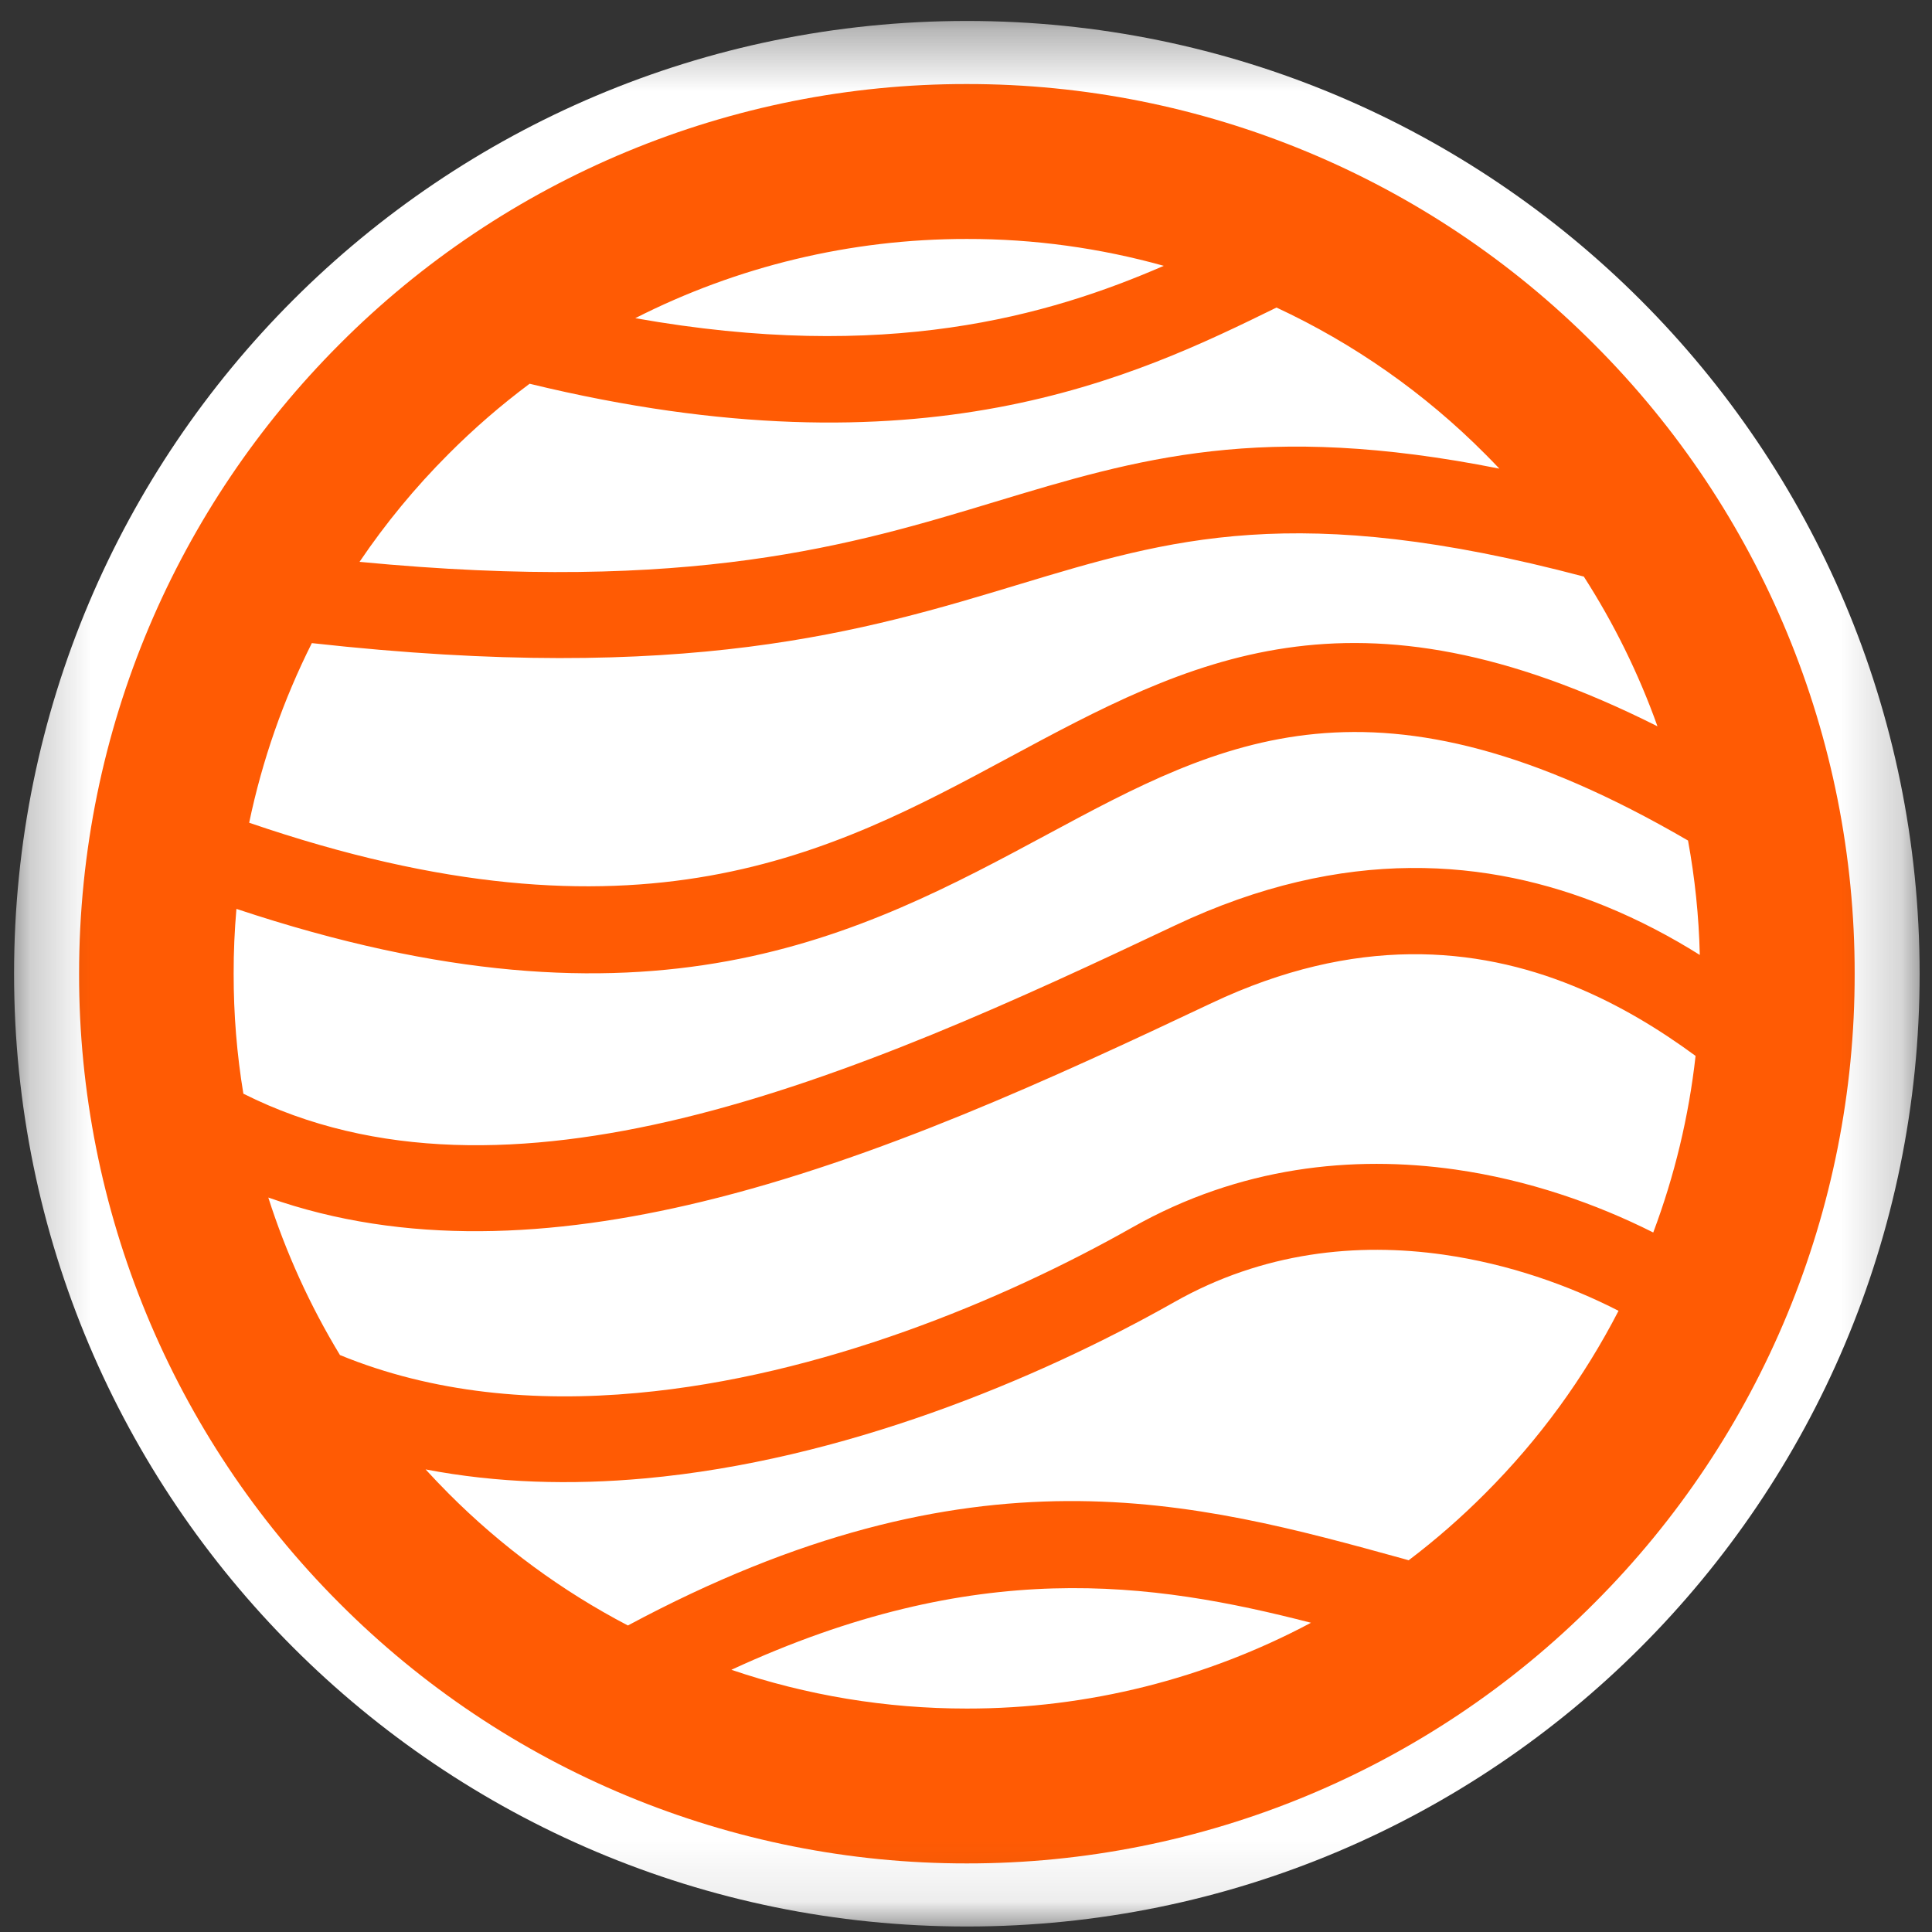 <svg width="32" height="32" viewBox="0 0 32 32" fill="none" xmlns="http://www.w3.org/2000/svg">
<rect x="0" y="0" width="32" height="32" fill="#333333" stroke="none"/>
<g clip-path="url(#clip0_2854_62342)">
<mask id="mask0_2854_62342" style="mask-type:luminance" maskUnits="userSpaceOnUse" x="0" y="0" width="32" height="32">
<path d="M31.795 0.347H0.233V31.909H31.795V0.347Z" fill="white"/>
</mask>
<g mask="url(#mask0_2854_62342)">
<path d="M16.014 31.909C24.73 31.909 31.795 24.843 31.795 16.128C31.795 7.412 24.73 0.347 16.014 0.347C7.298 0.347 0.233 7.412 0.233 16.128C0.233 24.843 7.298 31.909 16.014 31.909Z" fill="white"/>
<path fill-rule="evenodd" clip-rule="evenodd" d="M16.014 1.392C19.915 1.388 23.66 2.943 26.411 5.709C29.173 8.471 30.724 12.222 30.719 16.128C30.725 20.034 29.174 23.786 26.411 26.548C23.66 29.314 19.915 30.868 16.014 30.864C12.113 30.868 8.368 29.314 5.616 26.548C2.855 23.785 1.305 20.034 1.31 16.128C1.31 12.059 2.956 8.375 5.616 5.709C8.367 2.943 12.113 1.387 16.014 1.392ZM3.916 15.054C3.885 15.41 3.869 15.768 3.87 16.128C3.869 16.798 3.923 17.462 4.031 18.115C6.215 19.212 8.73 19.142 11.296 18.522C14.056 17.854 16.896 16.542 19.462 15.328C22.277 13.996 24.671 14.229 26.588 15.009C27.156 15.241 27.678 15.518 28.154 15.817C28.139 15.172 28.072 14.539 27.959 13.922C22.773 10.902 20.235 12.268 17.365 13.811C14.255 15.484 10.794 17.344 3.916 15.054ZM5.165 10.652C4.693 11.593 4.343 12.592 4.127 13.627C10.587 15.842 13.805 14.111 16.693 12.557C19.706 10.935 22.396 9.489 27.453 12.03C27.14 11.153 26.729 10.322 26.233 9.55C21.474 8.29 19.373 8.926 16.886 9.677C14.327 10.452 11.382 11.342 5.165 10.652ZM8.772 6.356C8.299 6.709 7.849 7.098 7.427 7.522C6.877 8.072 6.385 8.67 5.955 9.306C11.452 9.834 14.136 9.022 16.48 8.312C18.849 7.596 20.893 6.978 24.834 7.762C24.758 7.681 24.68 7.601 24.601 7.522C23.591 6.506 22.418 5.688 21.143 5.094C18.81 6.238 15.293 7.94 8.772 6.356ZM19.276 4.403C18.223 4.109 17.127 3.956 16.014 3.958C14.088 3.956 12.208 4.413 10.522 5.27C14.674 6.008 17.358 5.236 19.276 4.403ZM27.383 20.414C27.735 19.476 27.972 18.494 28.084 17.489C27.495 17.056 26.817 16.639 26.055 16.329C24.455 15.678 22.448 15.488 20.068 16.614C17.441 17.856 14.531 19.201 11.63 19.903C9.153 20.503 6.696 20.631 4.444 19.835C4.735 20.747 5.133 21.623 5.631 22.444C7.174 23.077 8.866 23.227 10.553 23.072C13.593 22.796 16.611 21.543 18.756 20.329C20.535 19.323 22.403 19.129 24.104 19.371C25.309 19.543 26.434 19.936 27.383 20.414ZM23.332 25.843C23.778 25.505 24.202 25.135 24.601 24.734C25.497 23.838 26.238 22.817 26.808 21.711C25.98 21.287 24.984 20.934 23.91 20.781C22.481 20.577 20.92 20.734 19.451 21.566C17.17 22.857 13.949 24.19 10.681 24.487C9.463 24.598 8.238 24.566 7.049 24.338C7.172 24.472 7.298 24.604 7.427 24.734C8.308 25.619 9.312 26.355 10.4 26.923C16.125 23.853 19.791 24.866 23.248 25.819C23.276 25.827 23.304 25.835 23.332 25.843ZM12.114 27.657C13.358 28.08 14.675 28.3 16.014 28.299C18.02 28.301 19.975 27.804 21.714 26.878C19.072 26.198 16.171 25.782 12.114 27.657Z" fill="#FF5B04"/>
</g>
</g>
<defs>
<clipPath id="clip0_2854_62342">
<rect width="32" height="32" fill="white"/>
</clipPath>
</defs>
</svg>
